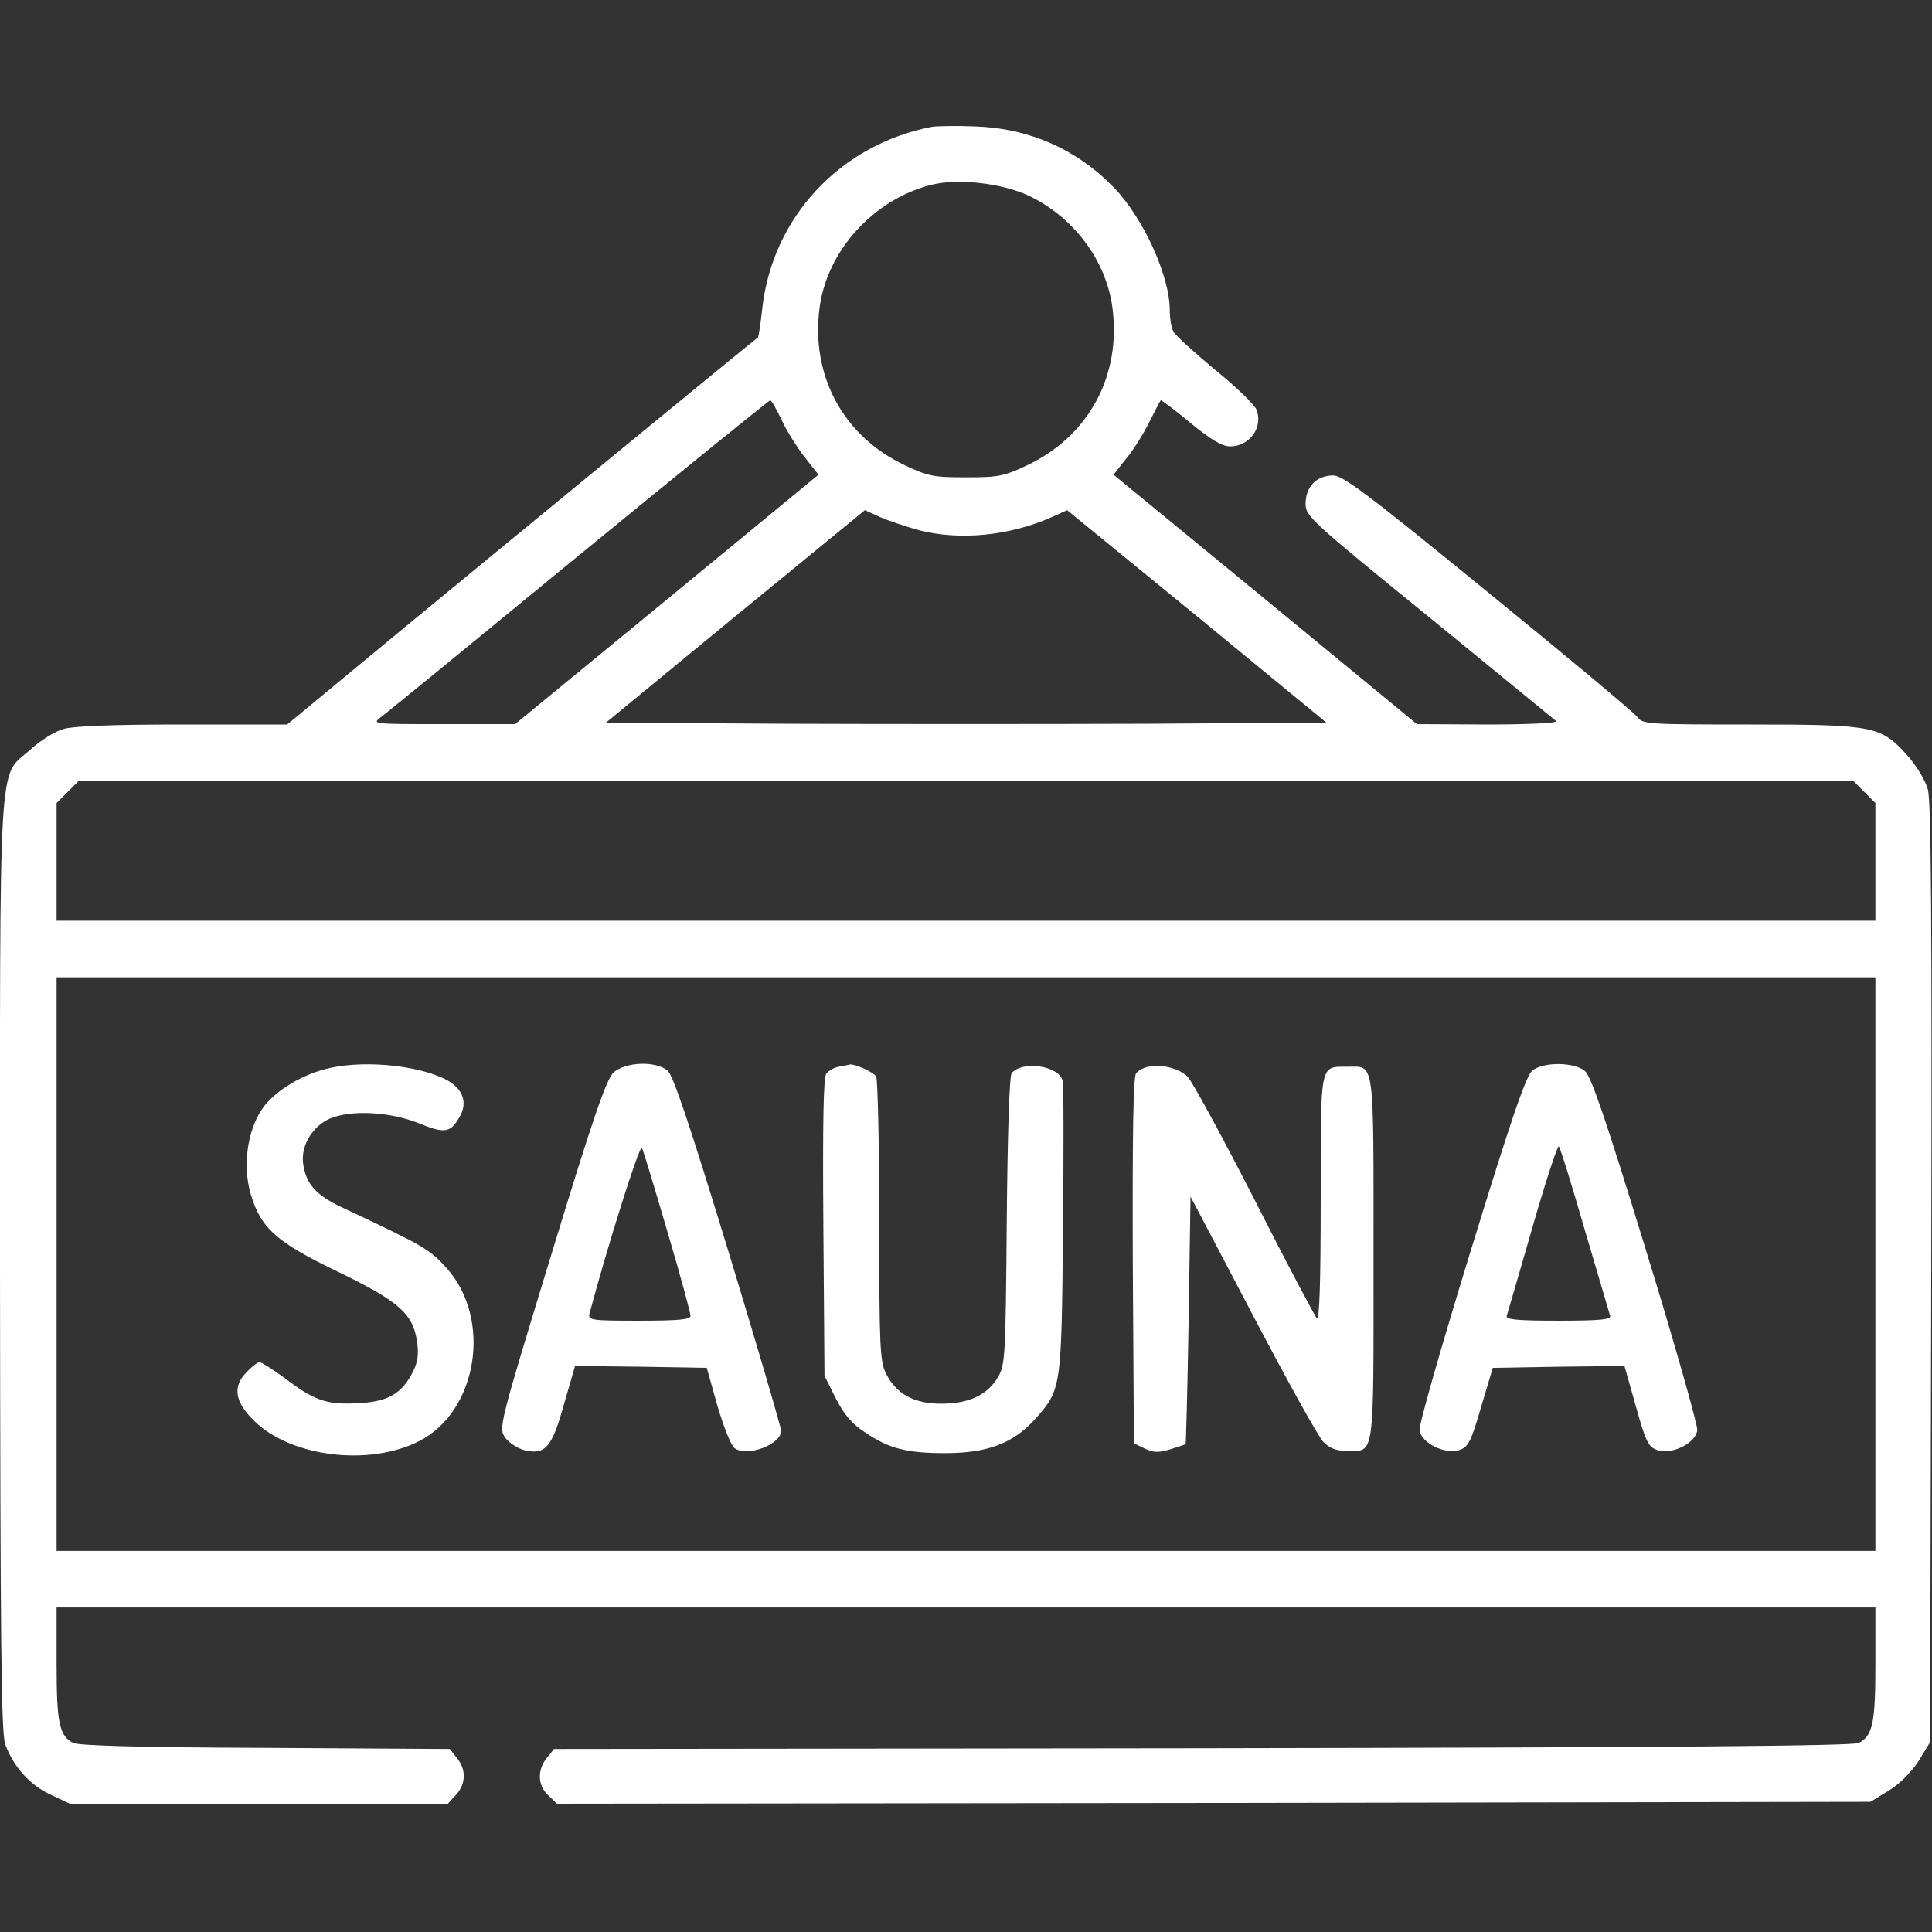 <svg width="512" height="512" xmlns="http://www.w3.org/2000/svg" preserveAspectRatio="xMidYMid meet" version="1.0">

 <rect width="100%" height="100%" fill="#333333" stroke="none"/>

 <g>
  <title>Слой 1</title>
  <g id="svg_1" fill="#000000" transform="translate(0 512) scale(0.1 -0.1)">
   <path fill="#ffffff" id="svg_2" d="m2470,4784c-243,-47 -423,-239 -450,-482c-4,-40 -10,-74 -11,-76c-13,-9 -679,-556 -936,-768l-312,-258l-277,0c-185,0 -290,-4 -316,-12c-22,-6 -62,-31 -88,-55c-86,-77 -80,26 -80,-1367c1,-1002 3,-1238 14,-1269c22,-59 64,-107 120,-133l51,-24l501,0l501,0l21,23c27,29 28,67 3,98l-19,24l-489,3c-333,1 -495,6 -509,13c-37,19 -44,53 -44,209l0,150l2410,0l2410,0l0,-150c0,-156 -7,-190 -44,-209c-15,-8 -494,-12 -1739,-14l-1719,-2l-19,-24c-26,-32 -24,-73 4,-99l23,-22l1741,2l1740,3l49,30c30,19 60,49 79,79l30,49l3,1241c2,931 0,1252 -9,1284c-7,25 -30,63 -56,92c-69,76 -87,80 -419,80c-269,0 -282,1 -295,20c-8,11 -185,159 -394,329c-323,264 -385,310 -412,311c-44,0 -73,-30 -73,-75c0,-33 12,-44 328,-301c180,-147 331,-271 336,-275c6,-5 -74,-9 -180,-9l-189,1l-402,331l-402,330l33,42c19,22 46,66 61,96c15,30 29,57 31,59c1,2 37,-25 79,-60c55,-45 84,-62 105,-62c51,0 88,50 70,97c-5,13 -54,61 -110,106c-55,46 -105,91 -110,101c-6,10 -10,36 -10,57c0,91 -70,244 -148,325c-98,101 -224,157 -367,162c-49,2 -101,1 -115,-1zm255,-182c120,-57 206,-171 223,-297c24,-181 -63,-341 -226,-418c-61,-29 -76,-32 -162,-32c-86,0 -101,3 -162,32c-163,77 -250,237 -226,418c20,151 143,286 295,325c71,18 186,5 258,-28zm-654,-594c13,-29 41,-73 61,-99l37,-47l-402,-331l-402,-330l-190,0c-189,0 -190,0 -165,19c14,10 250,203 525,429c275,225 503,410 506,410c3,1 16,-22 30,-51zm364,-293c109,-28 239,-15 351,34l42,19l344,-281l343,-282l-478,-3c-262,-1 -692,-1 -954,0l-477,3l343,282l343,281l42,-19c23,-10 69,-25 101,-34zm2506,-694l29,-29l0,-156l0,-156l-2410,0l-2410,0l0,156l0,156l29,29l29,29l2352,0l2352,0l29,-29zm29,-1251l0,-760l-2410,0l-2410,0l0,760l0,760l2410,0l2410,0l0,-760z"/>
   <path fill="#ffffff" id="svg_3" d="m859,2286c-67,-18 -136,-62 -165,-106c-39,-58 -51,-150 -30,-223c27,-92 67,-128 231,-207c161,-78 199,-111 210,-184c5,-34 3,-54 -11,-82c-28,-55 -63,-77 -134,-82c-88,-6 -121,3 -195,58c-37,28 -72,50 -77,50c-5,0 -20,-11 -33,-25c-39,-38 -34,-79 18,-130c97,-96 305,-122 438,-54c155,79 194,324 72,459c-44,49 -59,58 -274,159c-73,34 -99,64 -106,120c-5,47 26,97 72,117c56,23 157,18 233,-12c71,-29 86,-27 111,18c21,37 7,74 -37,97c-79,40 -229,53 -323,27z"/>
   <path fill="#ffffff" id="svg_4" d="m1626,2278c-19,-19 -52,-112 -165,-483c-139,-455 -140,-460 -122,-485c9,-13 32,-28 50,-33c56,-14 74,7 106,123l29,100l174,-2l175,-3l28,-100c17,-57 36,-106 46,-113c33,-24 123,10 123,46c0,9 -63,224 -140,477c-104,340 -146,465 -161,478c-32,26 -111,23 -143,-5zm143,-423c34,-115 61,-215 61,-222c0,-10 -32,-13 -136,-13c-125,0 -136,1 -132,18c47,177 133,450 139,440c4,-7 34,-107 68,-223z"/>
   <path fill="#ffffff" id="svg_5" d="m2223,2293c-12,-2 -27,-10 -33,-18c-8,-9 -10,-128 -8,-407l3,-394l30,-60c22,-43 43,-68 79,-91c62,-42 109,-54 211,-54c112,0 180,26 238,90c70,79 70,80 74,501c2,206 2,384 -1,396c-10,40 -107,54 -135,20c-6,-7 -11,-164 -13,-391c-3,-359 -4,-382 -23,-414c-28,-48 -77,-71 -151,-71c-72,0 -119,26 -146,80c-16,31 -18,73 -18,405c0,204 -4,375 -8,382c-7,12 -57,34 -70,32c-4,-1 -17,-4 -29,-6z"/>
   <path fill="#ffffff" id="svg_6" d="m3043,2293c-12,-2 -26,-10 -32,-17c-8,-9 -10,-161 -9,-497l3,-484l29,-14c23,-11 36,-11 67,-2c22,7 40,13 41,14c1,1 5,149 8,329l5,327l164,-312c90,-172 174,-323 187,-337c17,-18 35,-25 63,-25c75,0 71,-29 71,510c0,538 4,508 -70,508c-73,0 -70,13 -70,-351c0,-209 -3,-323 -10,-316c-5,5 -80,146 -165,314c-86,168 -166,315 -178,327c-23,22 -67,33 -104,26z"/>
   <path fill="#ffffff" id="svg_7" d="m4061,2283c-17,-14 -56,-128 -162,-473c-77,-250 -139,-466 -137,-480c4,-34 67,-65 105,-53c24,8 31,21 58,114l31,104l175,3l174,2l30,-106c27,-97 33,-108 57,-117c40,-13 102,19 106,53c1,14 -60,230 -137,480c-107,349 -145,459 -161,472c-30,24 -110,24 -139,1zm139,-423c35,-118 65,-221 67,-227c4,-10 -27,-13 -137,-13c-110,0 -141,3 -137,13c2,6 33,112 68,234c35,122 67,219 70,215c4,-4 35,-104 69,-222z"/>
  </g>
 </g>
</svg>